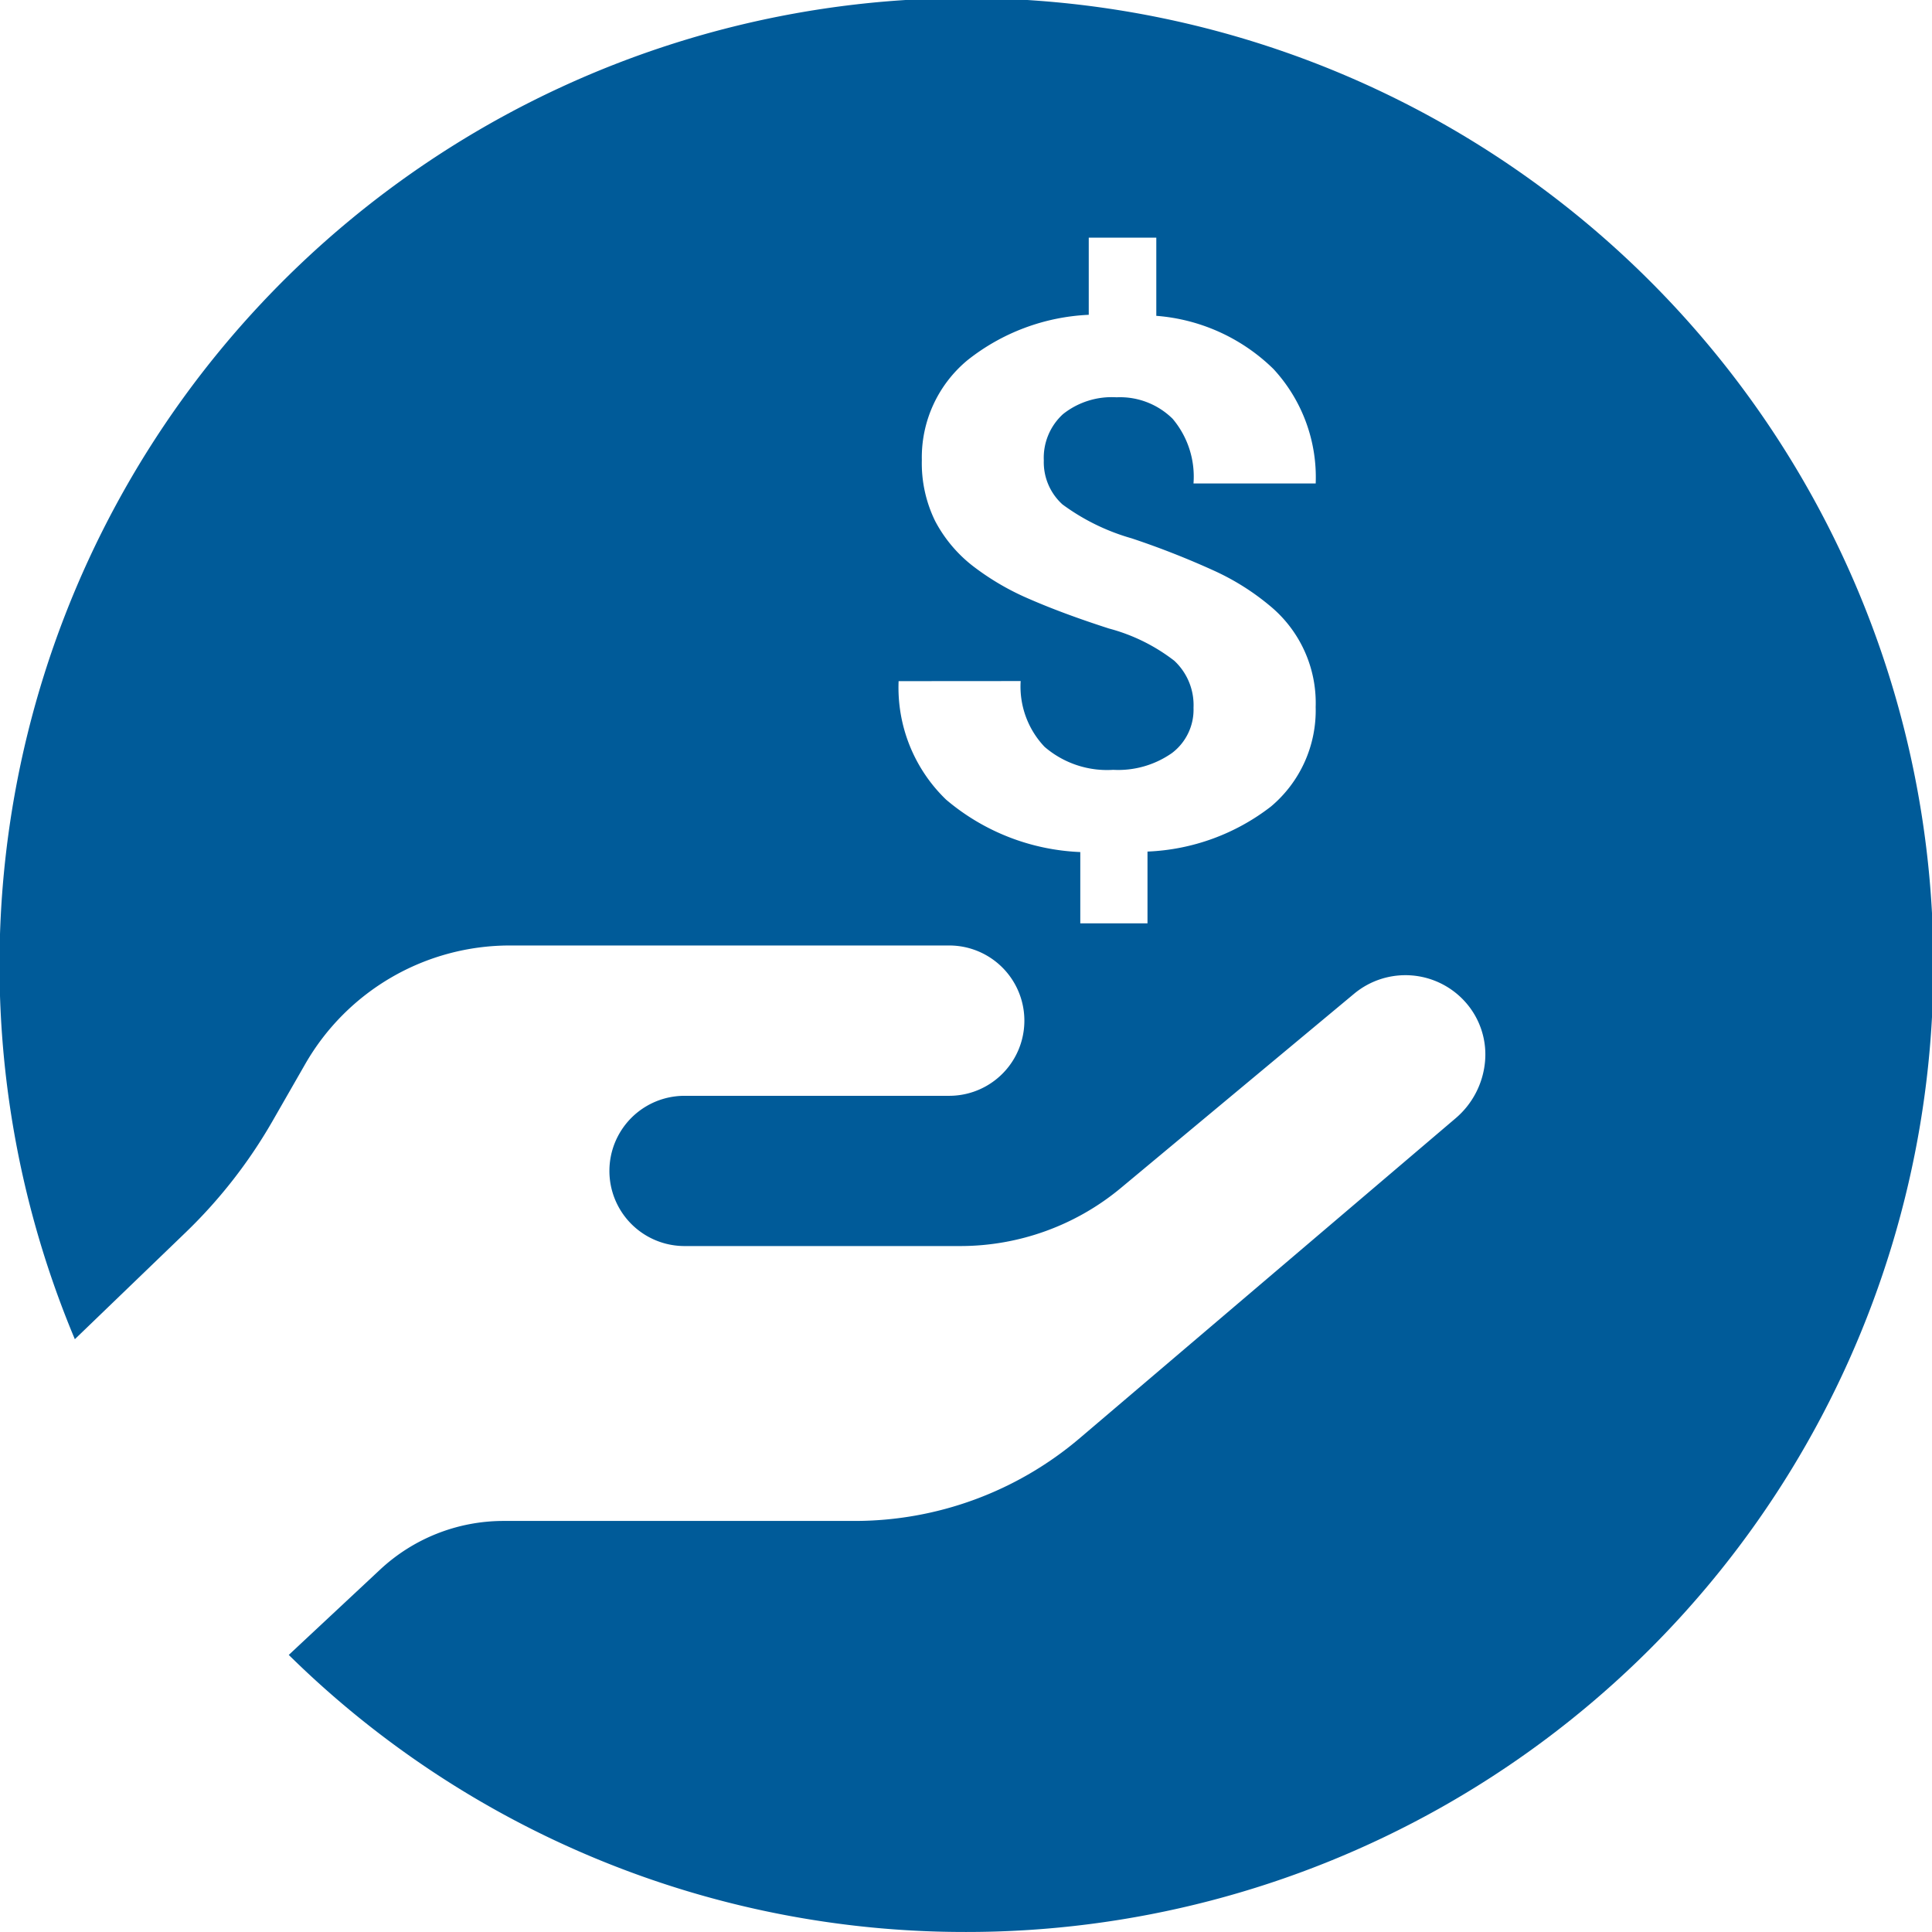 <svg xmlns="http://www.w3.org/2000/svg" width="84" height="84" viewBox="0 0 84 84">
  <path id="Subtraction_14" data-name="Subtraction 14" d="M7677,227a41.879,41.879,0,0,1-29.445-12.046l3.953-3.692a7.865,7.865,0,0,1,5.4-2.133h15.25a15.107,15.107,0,0,0,9.789-3.6l16.32-13.89a3.667,3.667,0,0,0,1.3-2.49,3.421,3.421,0,0,0-.82-2.54,3.49,3.49,0,0,0-4.875-.4l-10.141,8.445a10.918,10.918,0,0,1-6.977,2.523h-11.992a3.266,3.266,0,0,1,0-6.532h11.508a3.268,3.268,0,1,0,0-6.536h-19.117a10.257,10.257,0,0,0-8.875,5.142l-1.461,2.547a21.748,21.748,0,0,1-3.727,4.77l-4.836,4.659A42.041,42.041,0,1,1,7677,227Zm-2.93-54.384a6.764,6.764,0,0,0,2.063,5.15,9.615,9.615,0,0,0,5.836,2.281v3.1h2.922v-3.121a9.385,9.385,0,0,0,5.367-1.958,5.46,5.46,0,0,0,1.945-4.328,5.471,5.471,0,0,0-2.008-4.414,10.658,10.658,0,0,0-2.383-1.5,36.383,36.383,0,0,0-3.609-1.419,9.391,9.391,0,0,1-3.008-1.474,2.474,2.474,0,0,1-.812-1.913,2.571,2.571,0,0,1,.836-2.015,3.407,3.407,0,0,1,2.328-.73,3.252,3.252,0,0,1,2.438.935,3.9,3.9,0,0,1,.906,2.812h5.313a6.933,6.933,0,0,0-1.836-4.977,8.167,8.167,0,0,0-5.094-2.312v-3.4h-2.937v3.355a9.136,9.136,0,0,0-5.273,1.974,5.489,5.489,0,0,0-1.984,4.343,5.705,5.705,0,0,0,.578,2.649,6.03,6.03,0,0,0,1.617,1.938,11.273,11.273,0,0,0,2.492,1.458c.961.419,2.117.849,3.453,1.279a7.977,7.977,0,0,1,2.836,1.4,2.632,2.632,0,0,1,.836,2.045,2.362,2.362,0,0,1-.937,1.968,4.071,4.071,0,0,1-2.555.73,4.162,4.162,0,0,1-2.984-1,3.806,3.806,0,0,1-1.039-2.86Z" transform="translate(-7635 -143.001)" fill="#005b99"/>
</svg>
